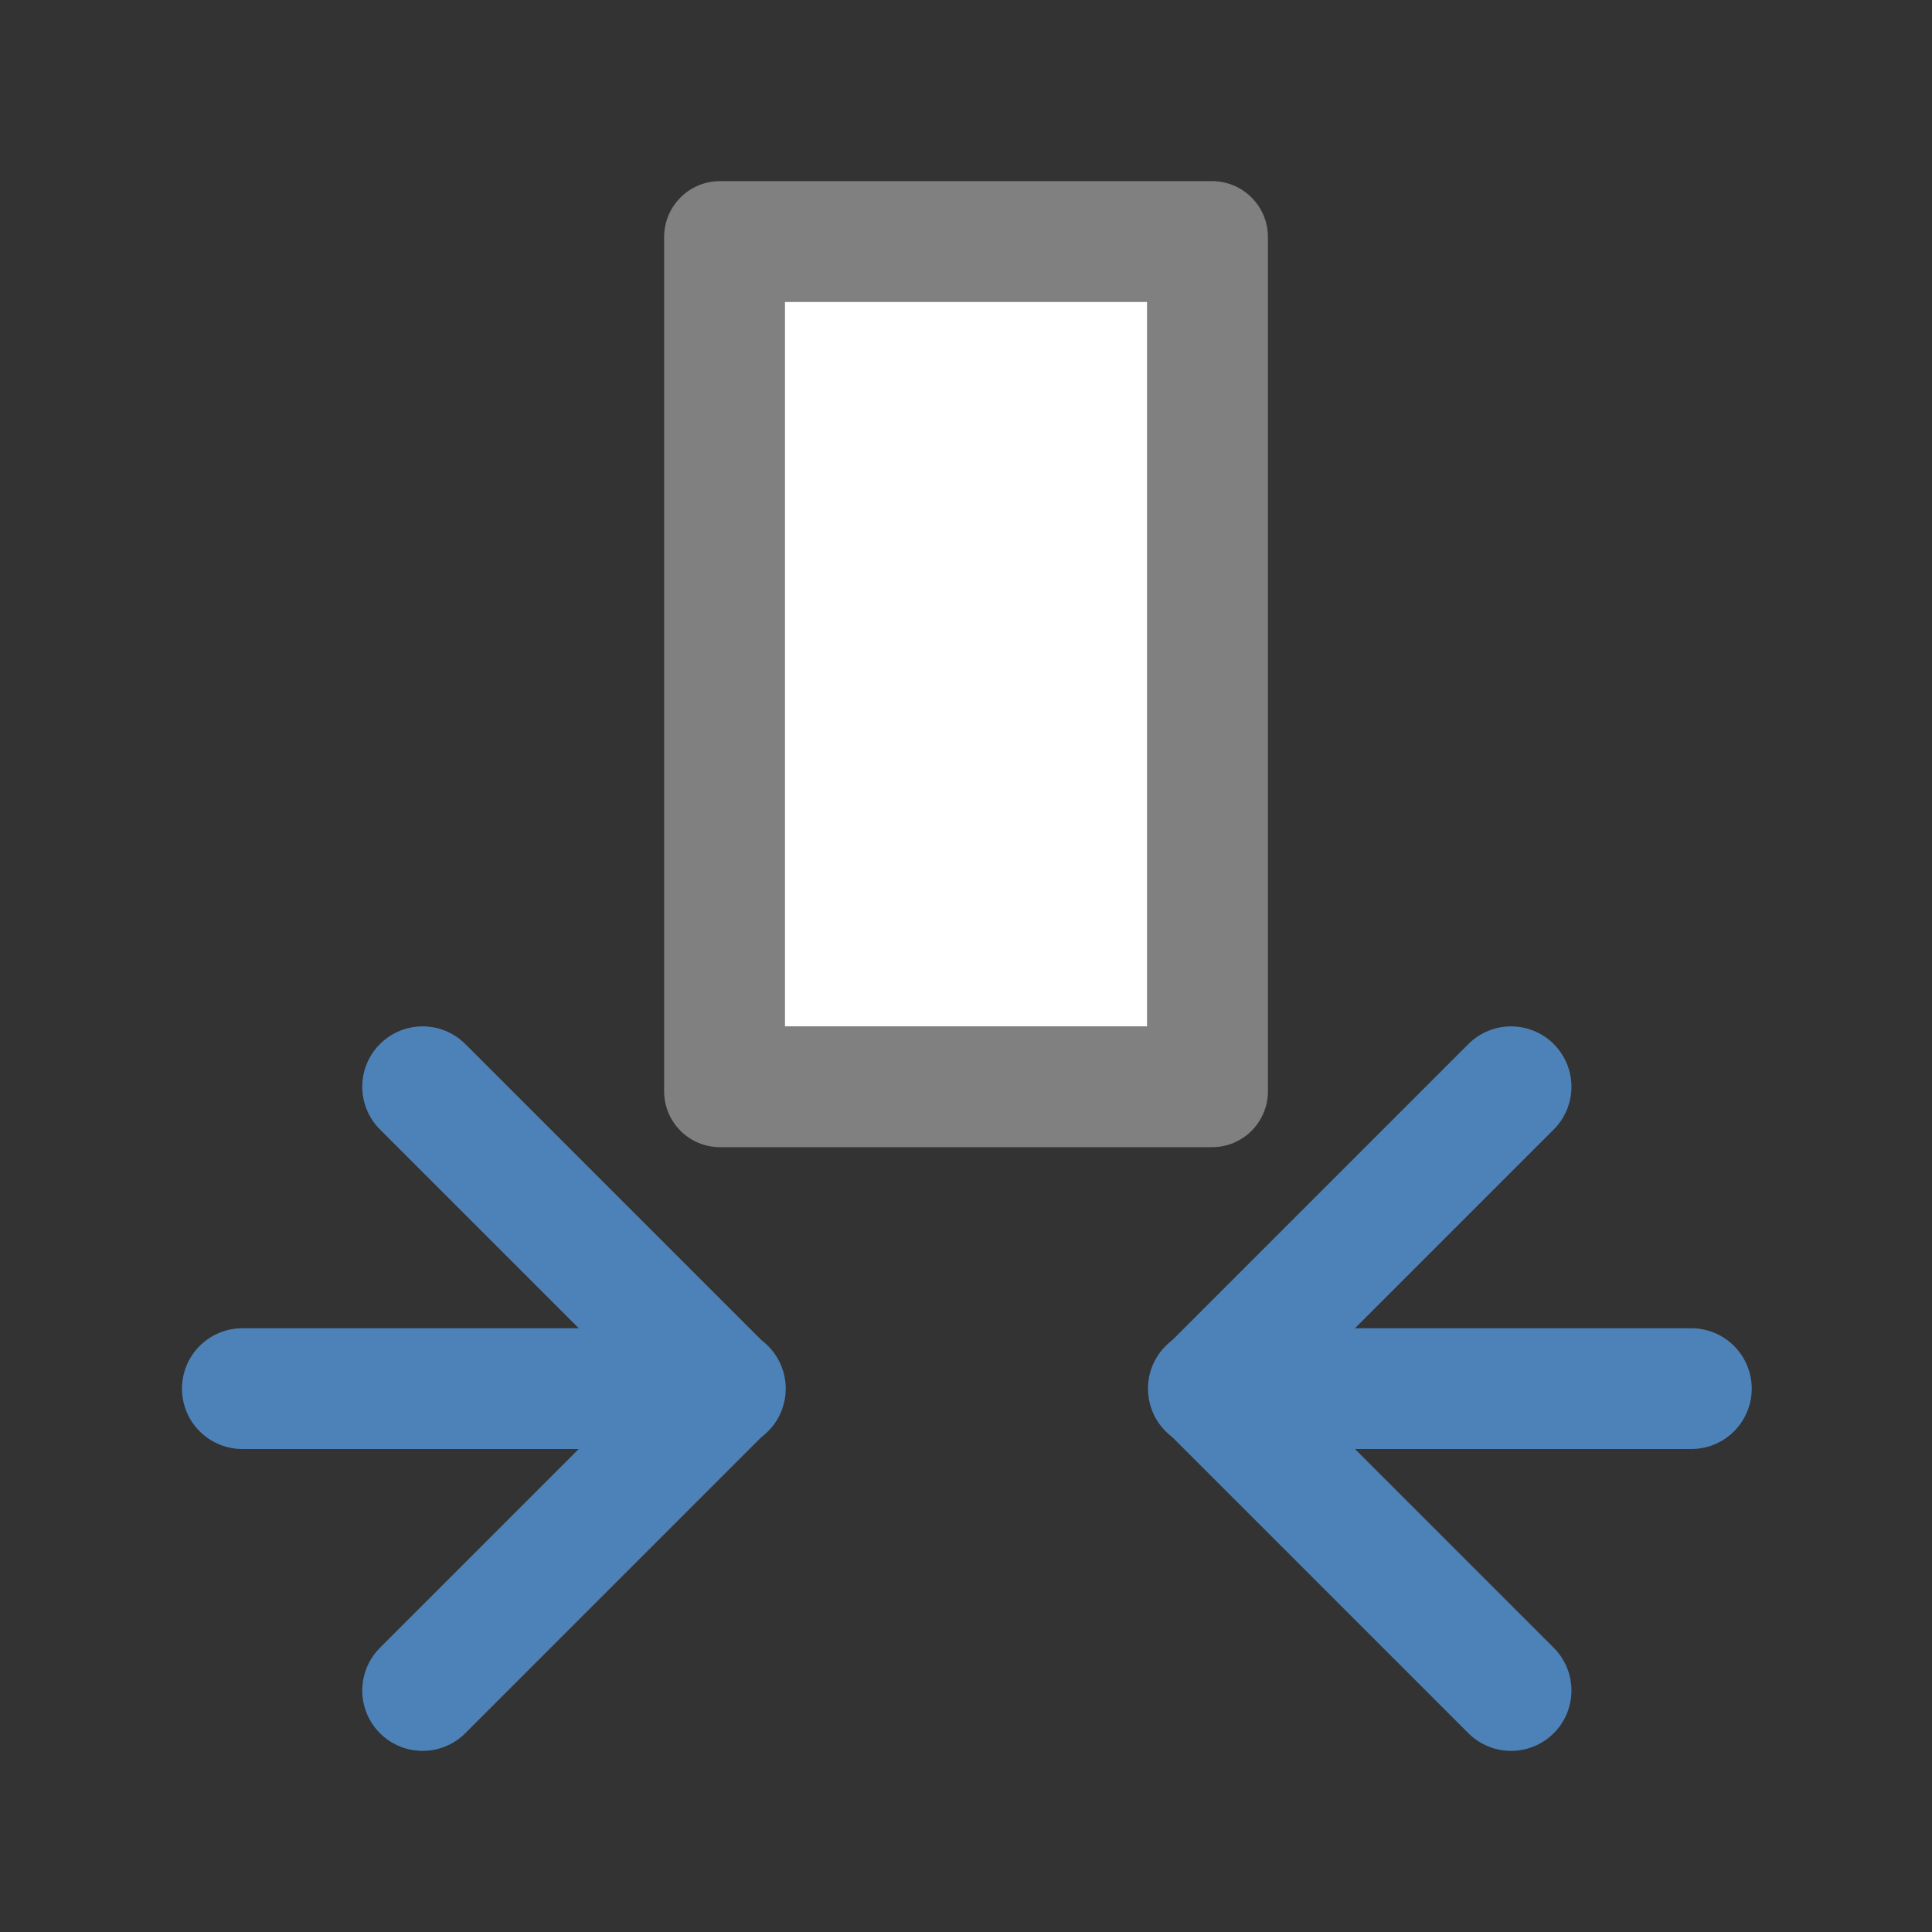 <svg viewBox="0 0 32 32" xmlns="http://www.w3.org/2000/svg"><rect x="0" y="0" width="32" height="32" fill="#333333" stroke="none"/><g transform="matrix(-1 0 0 1 49.028 0)"><path d="m21.014 23h8" fill="none" stroke="#4d82b8" stroke-linecap="round" stroke-width="2"/><path d="m24 18 5 5-5 5" fill="none" stroke="#4d82b8" stroke-linecap="round" stroke-linejoin="round" stroke-width="2"/></g><g transform="translate(-17)"><path d="m21.014 23h8" fill="none" stroke="#4d82b8" stroke-linecap="round" stroke-width="2"/><path d="m24 18 5 5-5 5" fill="none" stroke="#4d82b8" stroke-linecap="round" stroke-linejoin="round" stroke-width="2"/></g><path d="m11.928 3c-.514 0-.928.414-.928.928v14.145c0 .514.414.928.928.928h8.145c.514 0 .928-.414.928-.928v-14.145c0-.514-.414-.928-.928-.928zm1.072 2h6v12h-6z" fill="#808080"/><path d="m13 5h6v12h-6z" fill="#fff"/></svg>